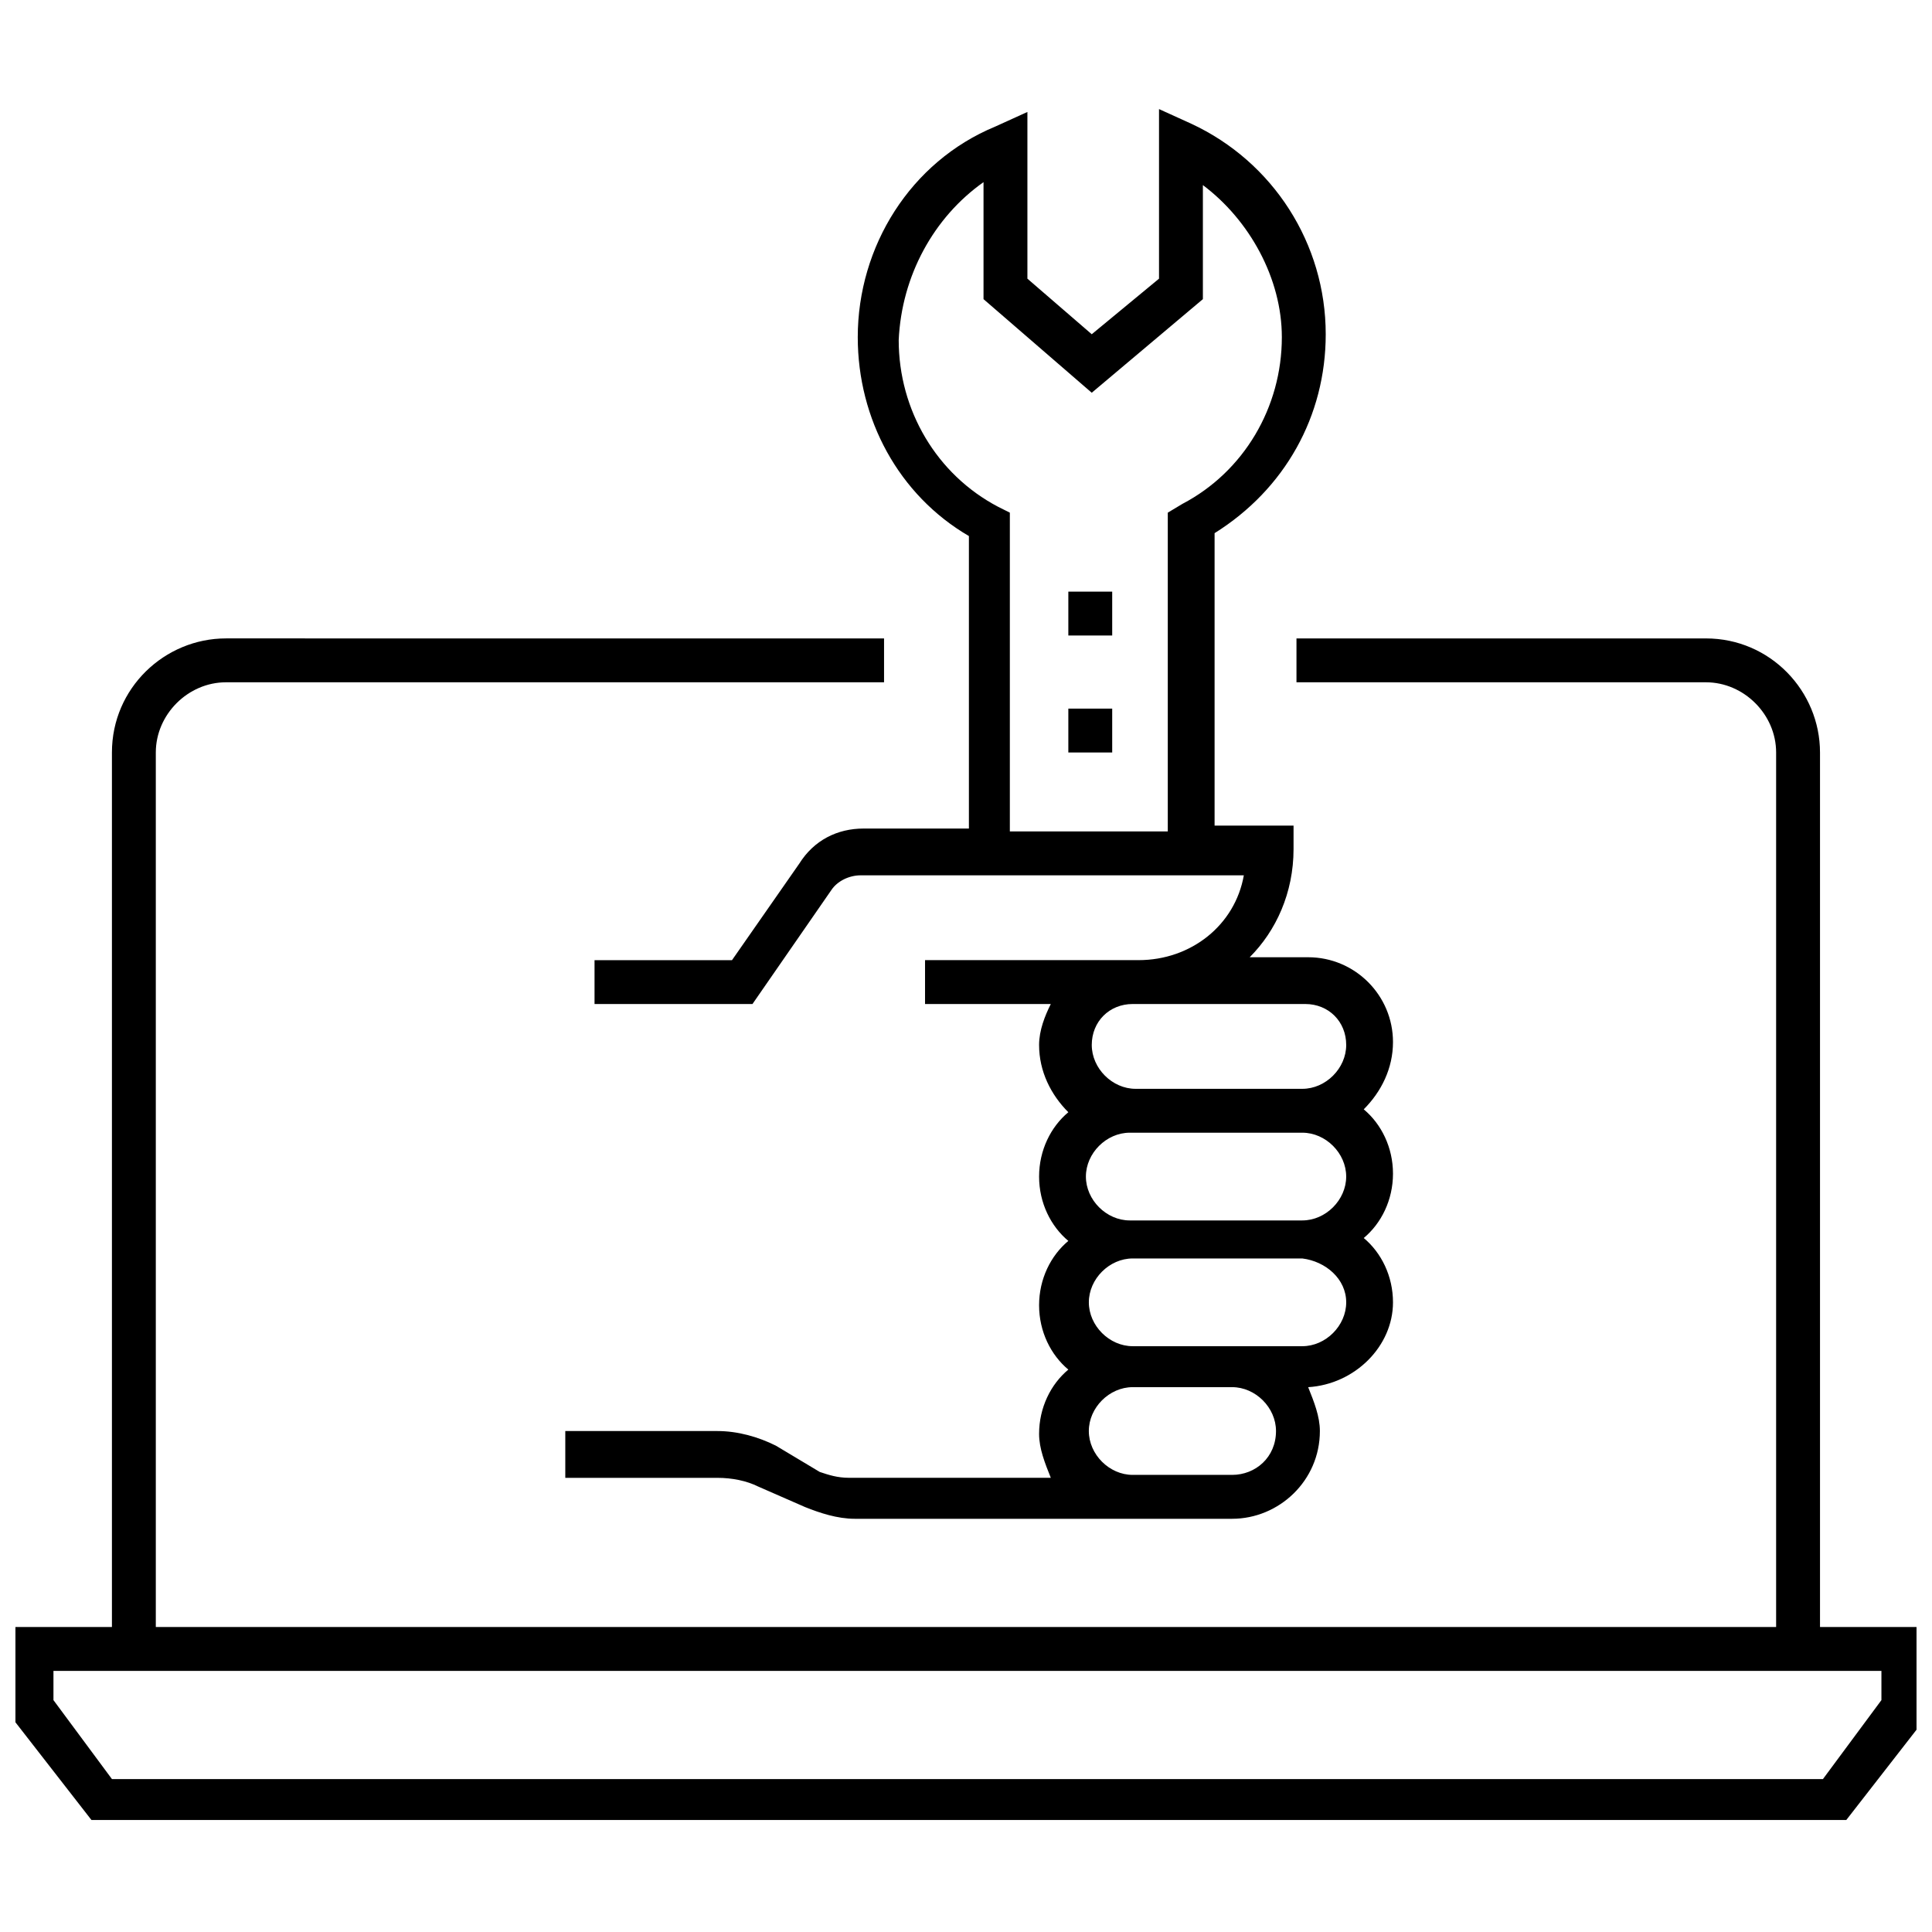 <?xml version="1.0" encoding="UTF-8"?>
<!-- Uploaded to: ICON Repo, www.svgrepo.com, Generator: ICON Repo Mixer Tools -->
<svg width="800px" height="800px" version="1.1" viewBox="144 144 512 512" xmlns="http://www.w3.org/2000/svg">
 <defs>
  <clipPath id="a">
   <path d="m148.09 313h503.81v314h-503.81z"/>
  </clipPath>
 </defs>
 <g clip-path="url(#a)">
  <path d="m626.32 575.17v-231.75c0-16.277-13.176-30.23-30.23-30.23h-108.51v11.625h108.51c10.078 0 18.602 8.527 18.602 18.602v231.75h-429.4v-231.75c0-10.078 8.527-18.602 18.602-18.602h174.39v-11.625l-174.39-0.004c-16.277 0-30.23 13.176-30.23 30.23v231.75h-27.129v23.254l21.703 27.902h465.05l21.703-27.902v-23.254zm16.277 19.379-15.5 20.926h-453.43l-15.5-20.926v-7.75h484.43z"/>
 </g>
 <path d="m427.12 331.79h11.625v11.625h-11.625z"/>
 <path d="m427.12 300.79h11.625v11.625h-11.625z"/>
 <path d="m400.77 286.06v77.508l-27.902 0.004c-6.977 0-13.176 3.102-17.051 9.301l-17.828 25.578h-36.43v11.625h41.855l20.926-30.23c1.551-2.324 4.652-3.875 7.75-3.875h101.54c-2.324 13.176-13.953 22.477-27.902 22.477h-56.582v11.625h33.328c-1.551 3.102-3.102 6.977-3.102 10.852 0 6.977 3.102 13.176 7.75 17.828-4.652 3.875-7.75 10.078-7.75 17.051 0 6.977 3.102 13.176 7.75 17.051-4.652 3.875-7.75 10.078-7.75 17.051 0 6.977 3.102 13.176 7.75 17.051-4.652 3.875-7.75 10.078-7.75 17.051 0 3.875 1.551 7.75 3.102 11.625h-53.48c-3.102 0-5.426-0.773-7.75-1.551l-11.629-6.965c-4.652-2.324-10.078-3.875-15.5-3.875h-40.305v12.402h40.305c3.875 0 7.75 0.773 10.852 2.324l12.398 5.426c3.875 1.551 8.527 3.102 13.176 3.102h99.988c12.402 0 23.254-10.078 23.254-23.254 0-3.875-1.551-7.75-3.102-11.625 12.402-0.773 22.477-10.852 22.477-22.477 0-6.977-3.102-13.176-7.75-17.051 4.652-3.875 7.75-10.078 7.75-17.051 0-6.977-3.102-13.176-7.75-17.051 4.652-4.652 7.75-10.852 7.75-17.828 0-12.402-10.078-22.477-22.477-22.477h-15.5c6.977-6.977 11.625-17.051 11.625-28.68v-6.199h-20.926v-77.508c18.602-11.625 29.453-31.004 29.453-52.707 0-24.027-13.953-45.73-35.652-55.805l-8.527-3.875v44.945l-17.828 14.727-17.051-14.727v-44.18l-8.527 3.875c-22.477 9.301-36.43 31.777-36.43 55.809 0 21.699 10.852 41.852 29.453 52.703zm69.758 248.8h-26.352c-6.199 0-11.625-5.426-11.625-11.625s5.426-11.625 11.625-11.625h26.352c6.199 0 11.625 5.426 11.625 11.625 0.004 6.977-5.422 11.625-11.625 11.625zm30.23-45.73c0 6.199-5.426 11.625-11.625 11.625h-44.953c-6.199 0-11.625-5.426-11.625-11.625 0-6.199 5.426-11.625 11.625-11.625h44.949c6.203 0.773 11.629 5.426 11.629 11.625zm-11.629-44.953c6.199 0 11.625 5.426 11.625 11.625 0 6.199-5.426 11.625-11.625 11.625h-45.73c-6.199 0-11.625-5.426-11.625-11.625 0-6.199 5.426-11.625 11.625-11.625zm0.777-34.105c6.199 0 10.852 4.652 10.852 10.852s-5.426 11.625-11.625 11.625h-44.18c-6.199 0-11.625-5.426-11.625-11.625s4.652-10.852 10.852-10.852zm-85.262-217.8v31.004l28.68 24.805 29.453-24.805v-30.227c12.402 9.301 20.926 24.801 20.926 40.305 0 18.602-10.078 35.652-26.352 44.18l-3.875 2.324v84.484h-41.855v-84.484l-3.102-1.551c-16.277-8.527-26.352-25.578-26.352-44.18 0.773-17.051 9.301-32.555 22.477-41.855z"/>
</svg>